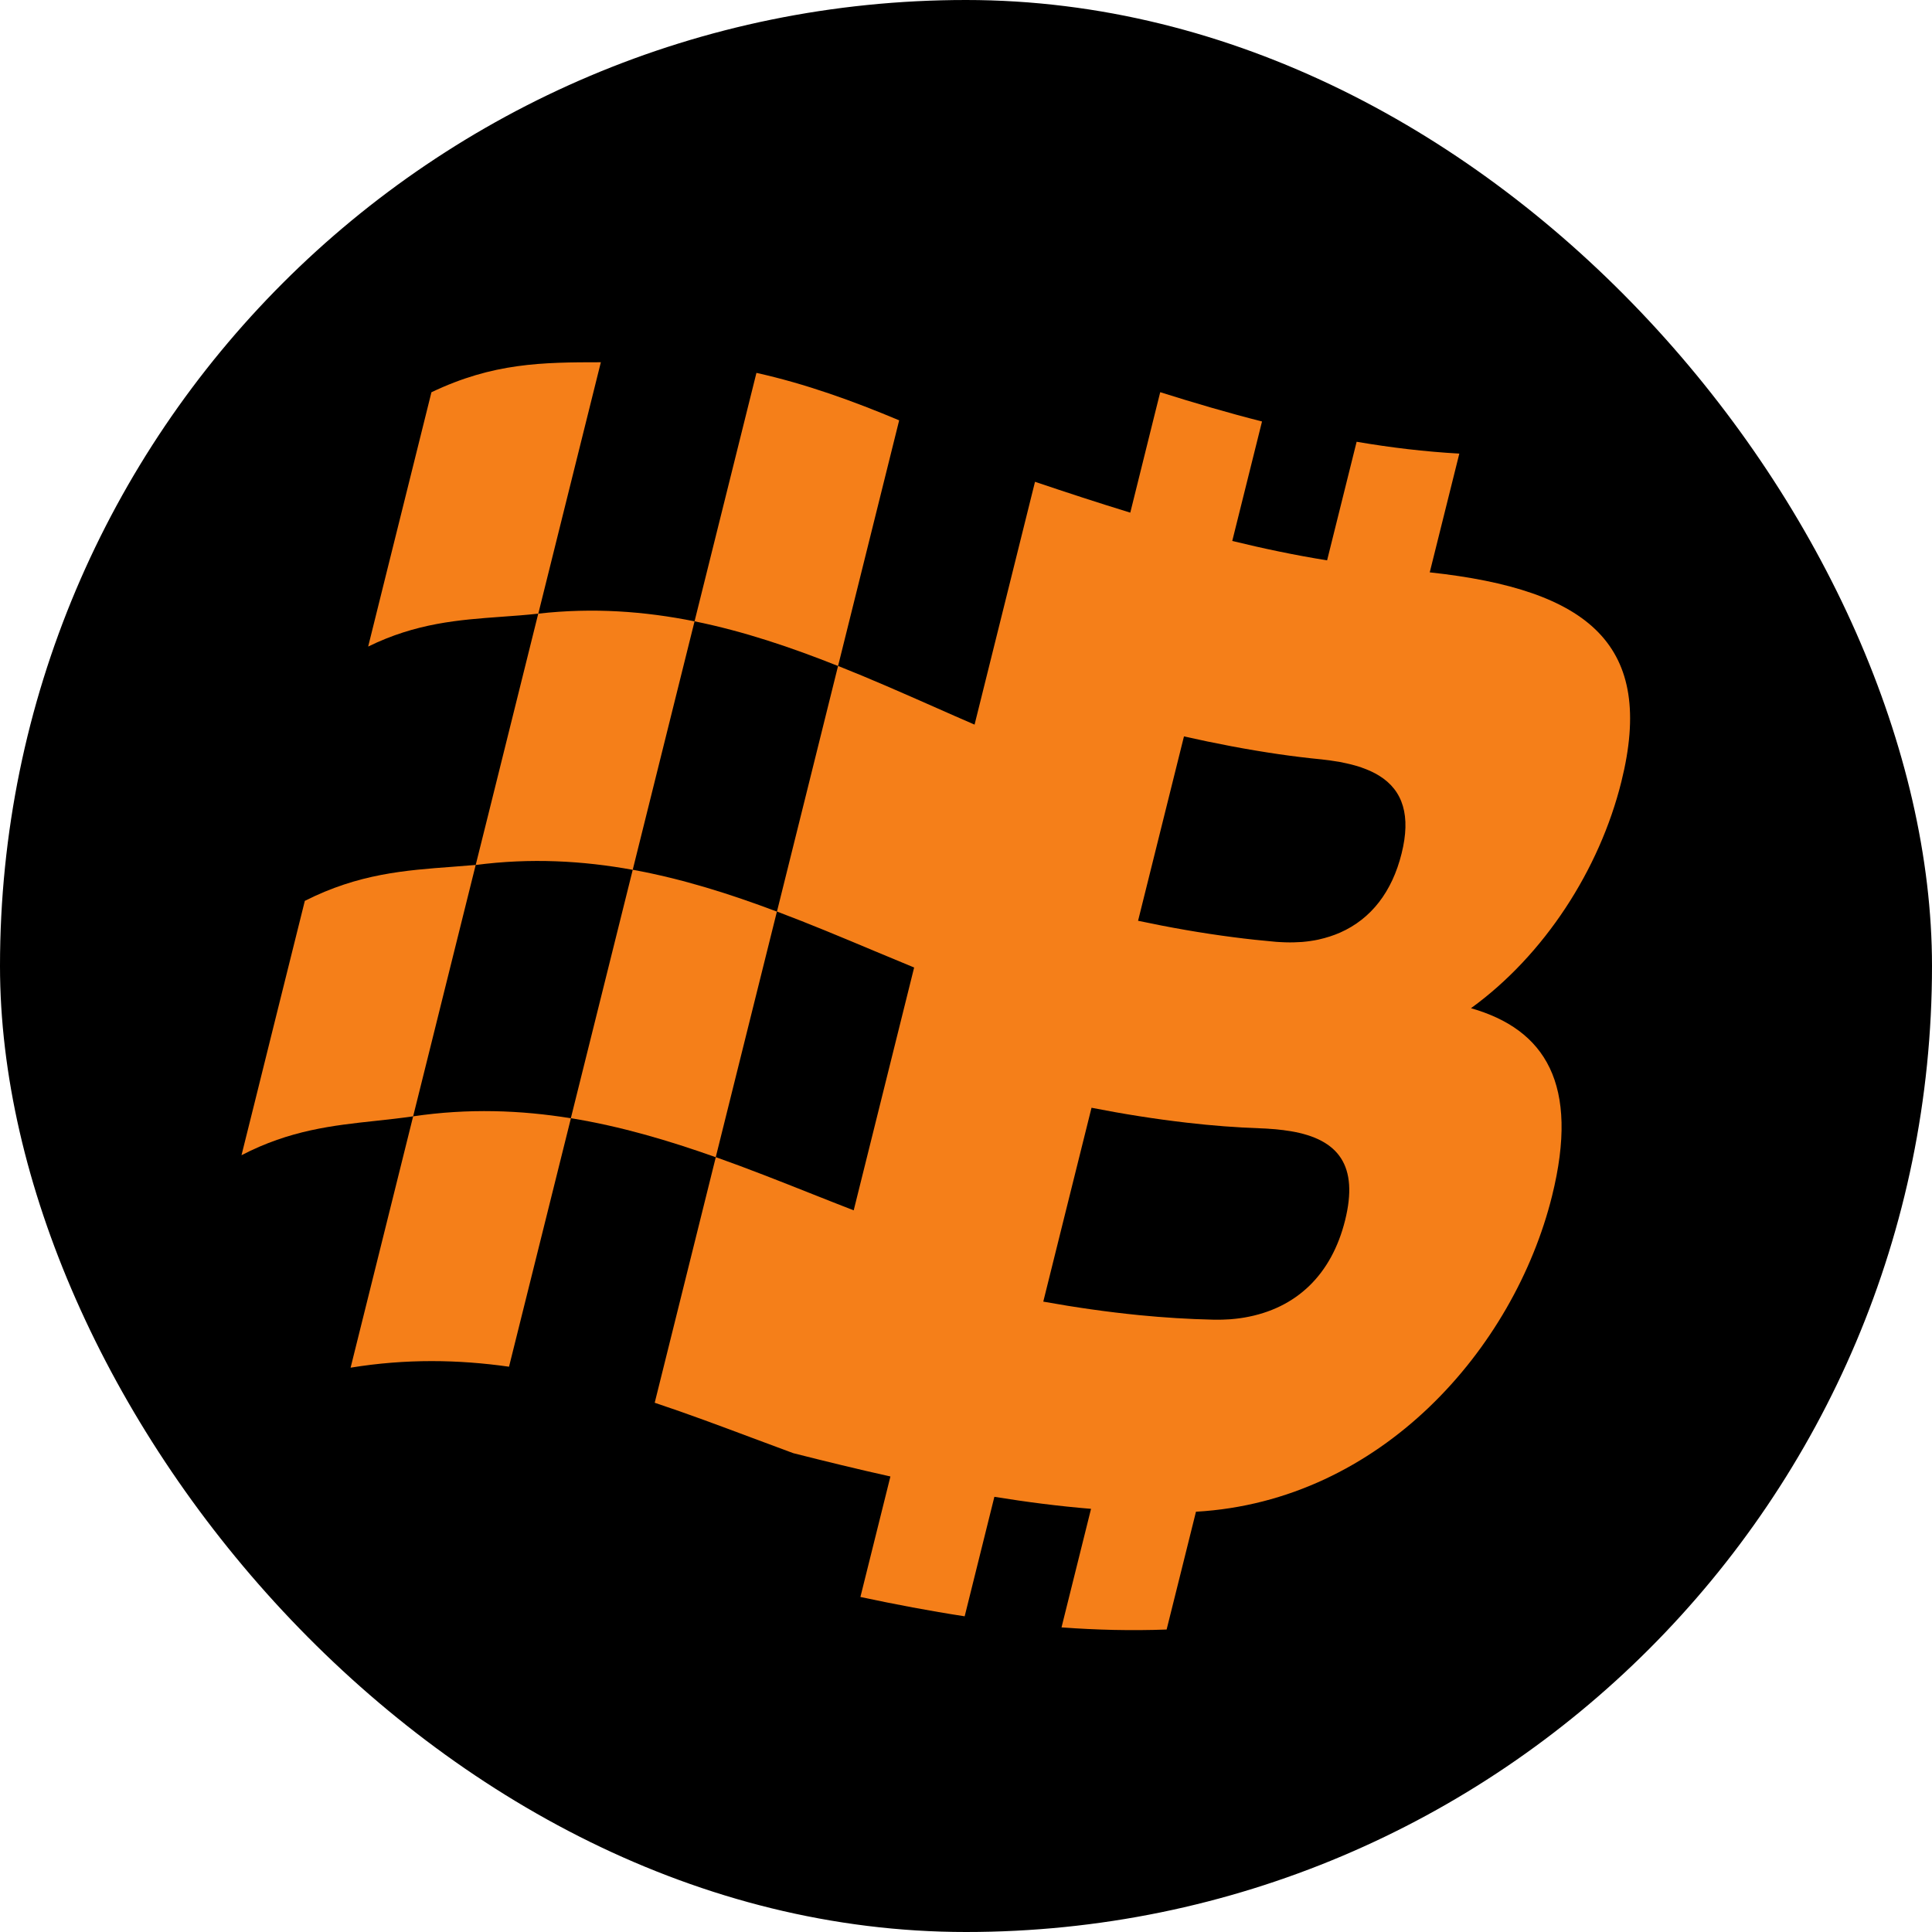 <svg width="32" height="32" viewBox="0 0 32 32" fill="none" xmlns="http://www.w3.org/2000/svg">
<rect width="32" height="32" rx="16" fill="black"/>
<path d="M7.146 6.497C6.971 7.2 6.796 7.903 6.621 8.606L6.414 9.437C6.309 9.861 6.203 10.285 6.098 10.709C6.893 10.319 7.599 10.267 8.301 10.216C8.506 10.201 8.71 10.187 8.915 10.164C8.636 11.284 8.358 12.404 8.079 13.525C8.012 13.792 7.946 14.06 7.879 14.327C8.789 14.208 9.65 14.256 10.48 14.407L9.455 18.521C10.282 18.655 11.077 18.891 11.855 19.167C12.05 18.382 12.246 17.598 12.441 16.813C12.583 16.242 12.726 15.67 12.868 15.099C12.094 14.807 11.302 14.556 10.48 14.406L11.504 10.291C12.323 10.457 13.11 10.724 13.881 11.031C14.218 9.674 14.556 8.318 14.893 6.962C14.127 6.64 13.343 6.357 12.529 6.176L11.504 10.291C10.679 10.125 9.822 10.061 8.916 10.164C9.088 9.471 9.261 8.778 9.433 8.085C9.606 7.39 9.779 6.695 9.952 6C8.979 6 8.169 6.009 7.146 6.497Z" fill="#F57F19"/>
<path d="M5.049 14.921C4.874 15.622 4.7 16.323 4.525 17.024C4.422 17.44 4.318 17.856 4.215 18.272C4.143 18.559 4.072 18.846 4 19.134C4.801 18.718 5.514 18.641 6.222 18.565C6.428 18.543 6.635 18.52 6.843 18.49C6.949 18.063 7.055 17.636 7.162 17.209L7.36 16.412C7.533 15.716 7.706 15.021 7.879 14.326C7.752 14.337 7.627 14.347 7.503 14.356C6.705 14.415 5.94 14.471 5.049 14.921Z" fill="#F57F19"/>
<path d="M6.325 20.572C6.498 19.878 6.67 19.184 6.843 18.49C7.757 18.355 8.623 18.387 9.456 18.522L8.431 22.637C7.594 22.518 6.724 22.503 5.807 22.653C5.979 21.959 6.152 21.266 6.325 20.572Z" fill="#F57F19"/>
<path fill-rule="evenodd" clip-rule="evenodd" d="M24.364 16.699C25.58 15.818 26.494 14.403 26.855 12.947C27.417 10.691 26.337 9.767 23.681 9.48L24.171 7.513C23.599 7.481 23.032 7.413 22.47 7.317L21.981 9.281C21.454 9.197 20.932 9.087 20.41 8.96C20.575 8.301 20.739 7.641 20.903 6.981C20.34 6.838 19.779 6.673 19.217 6.496L19.126 6.86C18.991 7.404 18.856 7.948 18.721 8.491C18.195 8.33 17.67 8.158 17.143 7.98C16.809 9.321 16.476 10.662 16.142 12.002C15.922 11.907 15.702 11.81 15.481 11.712C14.953 11.479 14.421 11.244 13.881 11.03C13.687 11.81 13.493 12.591 13.299 13.371C13.155 13.947 13.012 14.522 12.869 15.098C13.409 15.301 13.941 15.524 14.47 15.746C14.694 15.84 14.918 15.933 15.141 16.025C14.807 17.366 14.473 18.707 14.14 20.047C13.912 19.959 13.684 19.868 13.456 19.778C12.927 19.568 12.396 19.357 11.856 19.166C11.661 19.953 11.465 20.74 11.269 21.526C11.127 22.096 10.985 22.665 10.844 23.234C11.391 23.416 11.93 23.618 12.467 23.819C12.691 23.903 12.915 23.987 13.139 24.069C13.676 24.205 14.212 24.336 14.748 24.455C14.582 25.12 14.416 25.786 14.251 26.451C14.826 26.573 15.401 26.683 15.978 26.771L15.985 26.743C16.147 26.093 16.309 25.442 16.47 24.792C17.002 24.878 17.535 24.947 18.071 24.991L17.582 26.955C18.158 26.997 18.738 27.012 19.323 26.99C19.402 26.675 19.48 26.36 19.559 26.044C19.642 25.709 19.726 25.374 19.809 25.039C22.876 24.864 25.078 22.335 25.706 19.812C26.169 17.951 25.589 17.049 24.364 16.699ZM21.182 12.492C20.655 12.415 20.132 12.315 19.61 12.197V12.198L18.85 15.251C19.374 15.362 19.899 15.455 20.428 15.523C20.664 15.554 20.9 15.579 21.138 15.6C21.161 15.602 21.183 15.603 21.206 15.604C21.228 15.606 21.25 15.607 21.272 15.607C21.283 15.608 21.294 15.608 21.305 15.608H21.306C21.346 15.609 21.387 15.61 21.427 15.608H21.435C21.479 15.607 21.521 15.605 21.564 15.602C21.567 15.601 21.571 15.601 21.575 15.601C21.578 15.6 21.582 15.6 21.586 15.6C21.626 15.596 21.666 15.592 21.705 15.586C21.707 15.585 21.708 15.585 21.71 15.585C21.752 15.579 21.794 15.572 21.835 15.563C21.838 15.562 21.84 15.561 21.843 15.561C21.968 15.533 22.086 15.495 22.196 15.447C22.712 15.219 23.058 14.769 23.215 14.136C23.37 13.515 23.241 13.094 22.843 12.848C22.758 12.795 22.661 12.751 22.552 12.713C22.551 12.712 22.549 12.712 22.548 12.711C22.547 12.711 22.546 12.711 22.545 12.71C22.519 12.701 22.492 12.693 22.465 12.685C22.454 12.682 22.444 12.679 22.433 12.676C22.432 12.675 22.431 12.675 22.429 12.675C22.395 12.665 22.358 12.656 22.321 12.648C22.314 12.646 22.307 12.644 22.3 12.643L22.3 12.643C22.261 12.634 22.221 12.626 22.179 12.618C22.176 12.618 22.174 12.617 22.171 12.617C22.133 12.61 22.094 12.604 22.054 12.599L22.022 12.594C21.979 12.588 21.935 12.583 21.89 12.578C21.653 12.555 21.417 12.526 21.182 12.492ZM20.497 21.839C20.534 21.835 20.572 21.829 20.608 21.823L20.609 21.823C21.48 21.674 22.057 21.105 22.279 20.212C22.503 19.311 22.178 18.87 21.377 18.736C21.343 18.73 21.308 18.726 21.273 18.721C21.268 18.72 21.262 18.719 21.257 18.718C21.252 18.718 21.247 18.717 21.242 18.717C21.216 18.714 21.19 18.71 21.163 18.708C21.157 18.707 21.151 18.707 21.145 18.706C21.138 18.706 21.132 18.705 21.125 18.704C21.098 18.702 21.07 18.7 21.043 18.698C21.037 18.697 21.031 18.697 21.025 18.697C21.019 18.696 21.013 18.696 21.007 18.695C20.99 18.694 20.973 18.693 20.955 18.692C20.932 18.691 20.909 18.69 20.886 18.689C20.476 18.675 20.068 18.643 19.663 18.596C19.132 18.535 18.605 18.451 18.079 18.348C17.931 18.945 17.782 19.542 17.633 20.139C17.516 20.613 17.398 21.086 17.28 21.559C17.808 21.654 18.337 21.73 18.869 21.783C19.276 21.823 19.685 21.849 20.097 21.858C20.138 21.859 20.179 21.859 20.219 21.858C20.226 21.858 20.232 21.858 20.238 21.857C20.244 21.857 20.25 21.857 20.256 21.857C20.284 21.856 20.313 21.855 20.341 21.853C20.354 21.852 20.367 21.852 20.38 21.851C20.408 21.848 20.436 21.846 20.463 21.843C20.474 21.842 20.485 21.841 20.497 21.839Z" fill="#F57F19"/>
</svg>
